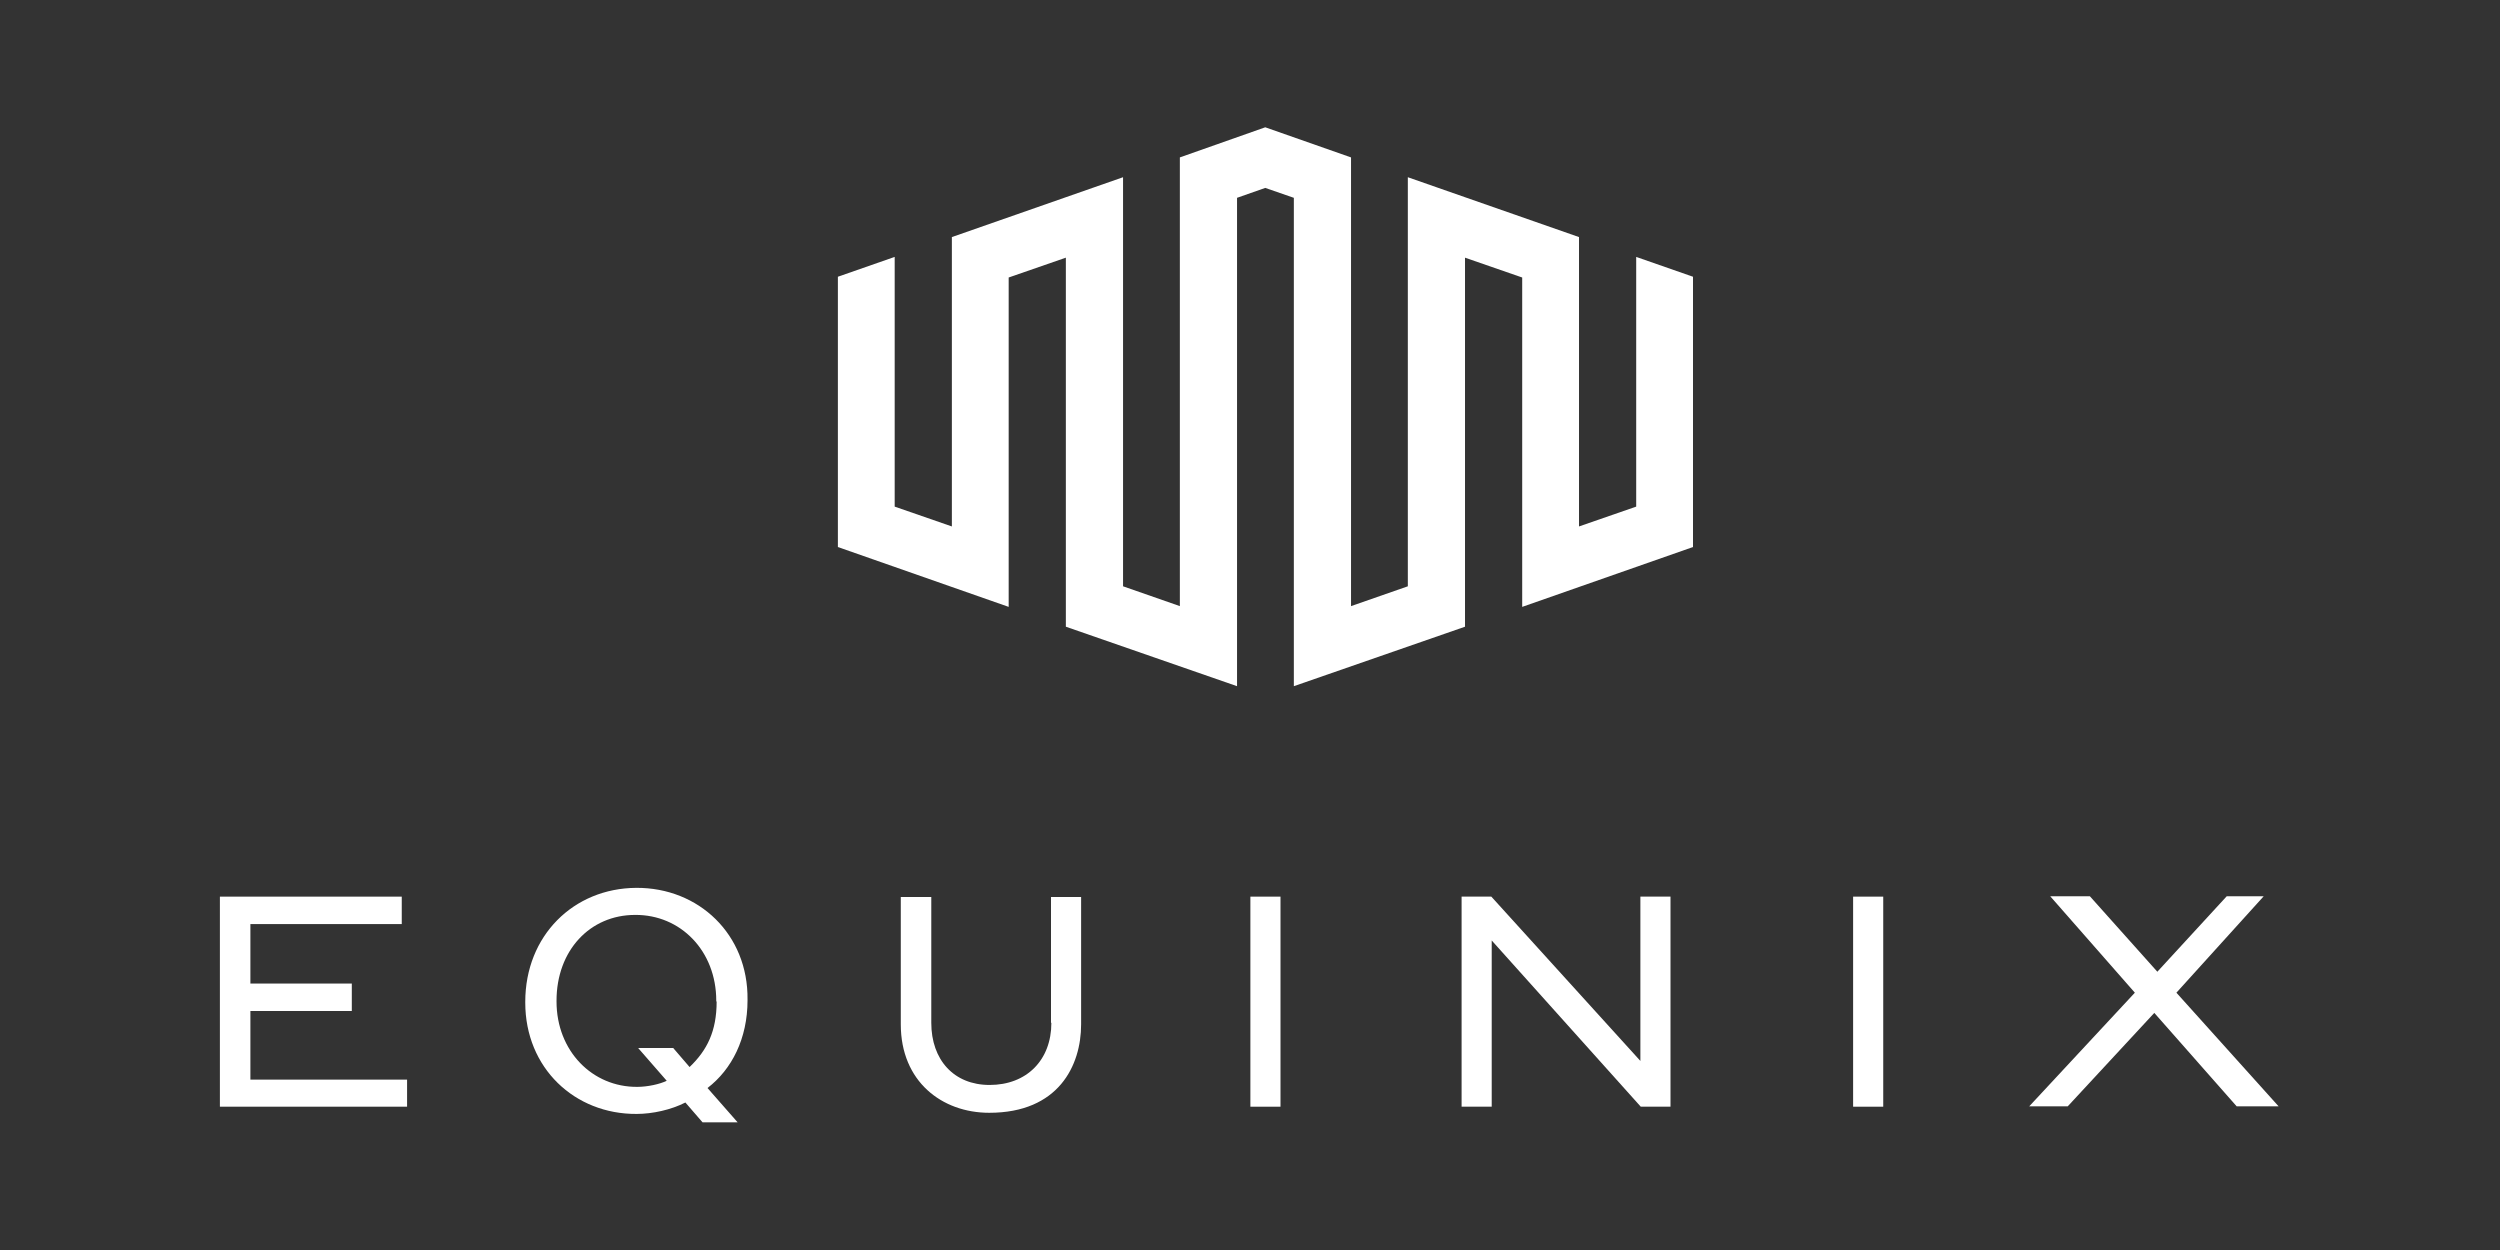 <svg width="190" height="95" viewBox="0 0 190 95" fill="none" xmlns="http://www.w3.org/2000/svg">
<rect x="0" y="0" width="190" height="95" fill="#333333" stroke="none"/>
<path d="M124.351 19.525V38.503L120.005 40.01V18.018L106.995 13.469V44.559L102.678 46.065V11.963L96.159 9.674L89.669 11.963V46.065L85.352 44.559V13.469L72.342 18.018V40.01L67.996 38.503V19.525L63.679 21.032V41.574L76.659 46.123V21.09L81.005 19.583V47.63L94.015 52.15V15.034L96.159 14.281L98.332 15.034V52.15L111.341 47.63V19.583L115.687 21.09V46.123L128.668 41.574V21.032L124.351 19.525Z" fill="white"/>
<path d="M19.03 76.836H26.737V74.75H19.03V70.23H30.533V68.144H16.712V84.108H30.938V82.051H19.03V76.836Z" fill="white"/>
<path d="M79.904 77.734C79.904 80.573 78.021 82.457 75.211 82.457C72.487 82.457 70.778 80.545 70.778 77.734V68.173H68.46V77.85C68.46 82.196 71.589 84.572 75.182 84.572C80.455 84.572 82.165 80.979 82.165 77.85V68.173H79.876V77.734H79.904Z" fill="white"/>
<rect x="95.029" y="68.144" width="2.289" height="15.965" fill="white"/>
<path d="M124.669 80.631L113.341 68.144H111.081V84.108H113.37V71.476L124.698 84.108H126.958V68.144H124.669V80.631Z" fill="white"/>
<rect x="140.837" y="68.144" width="2.289" height="15.965" fill="white"/>
<path d="M165.407 75.445L172.042 68.115H169.232L163.958 73.852L158.83 68.115H155.817L162.249 75.445L154.223 84.079H157.15L163.727 76.981L169.985 84.079H173.172L165.407 75.445Z" fill="white"/>
<path fill-rule="evenodd" clip-rule="evenodd" d="M39.92 76.141C39.92 71.099 43.6 67.506 48.352 67.477C53.103 67.448 56.87 71.012 56.812 75.967V76.025C56.812 78.922 55.624 81.269 53.77 82.689L56.059 85.296H53.393L52.089 83.79C51.017 84.34 49.597 84.659 48.381 84.659C43.687 84.688 39.92 81.182 39.92 76.198V76.141ZM52.408 81.095C53.741 79.82 54.465 78.371 54.465 76.112H54.436V76.054C54.436 72.258 51.713 69.505 48.265 69.534C44.846 69.534 42.296 72.229 42.296 76.054V76.112C42.296 79.878 45.02 82.631 48.439 82.602C49.192 82.602 50.148 82.399 50.67 82.138L48.496 79.646H51.162L52.408 81.095Z" fill="white"/>
</svg>

